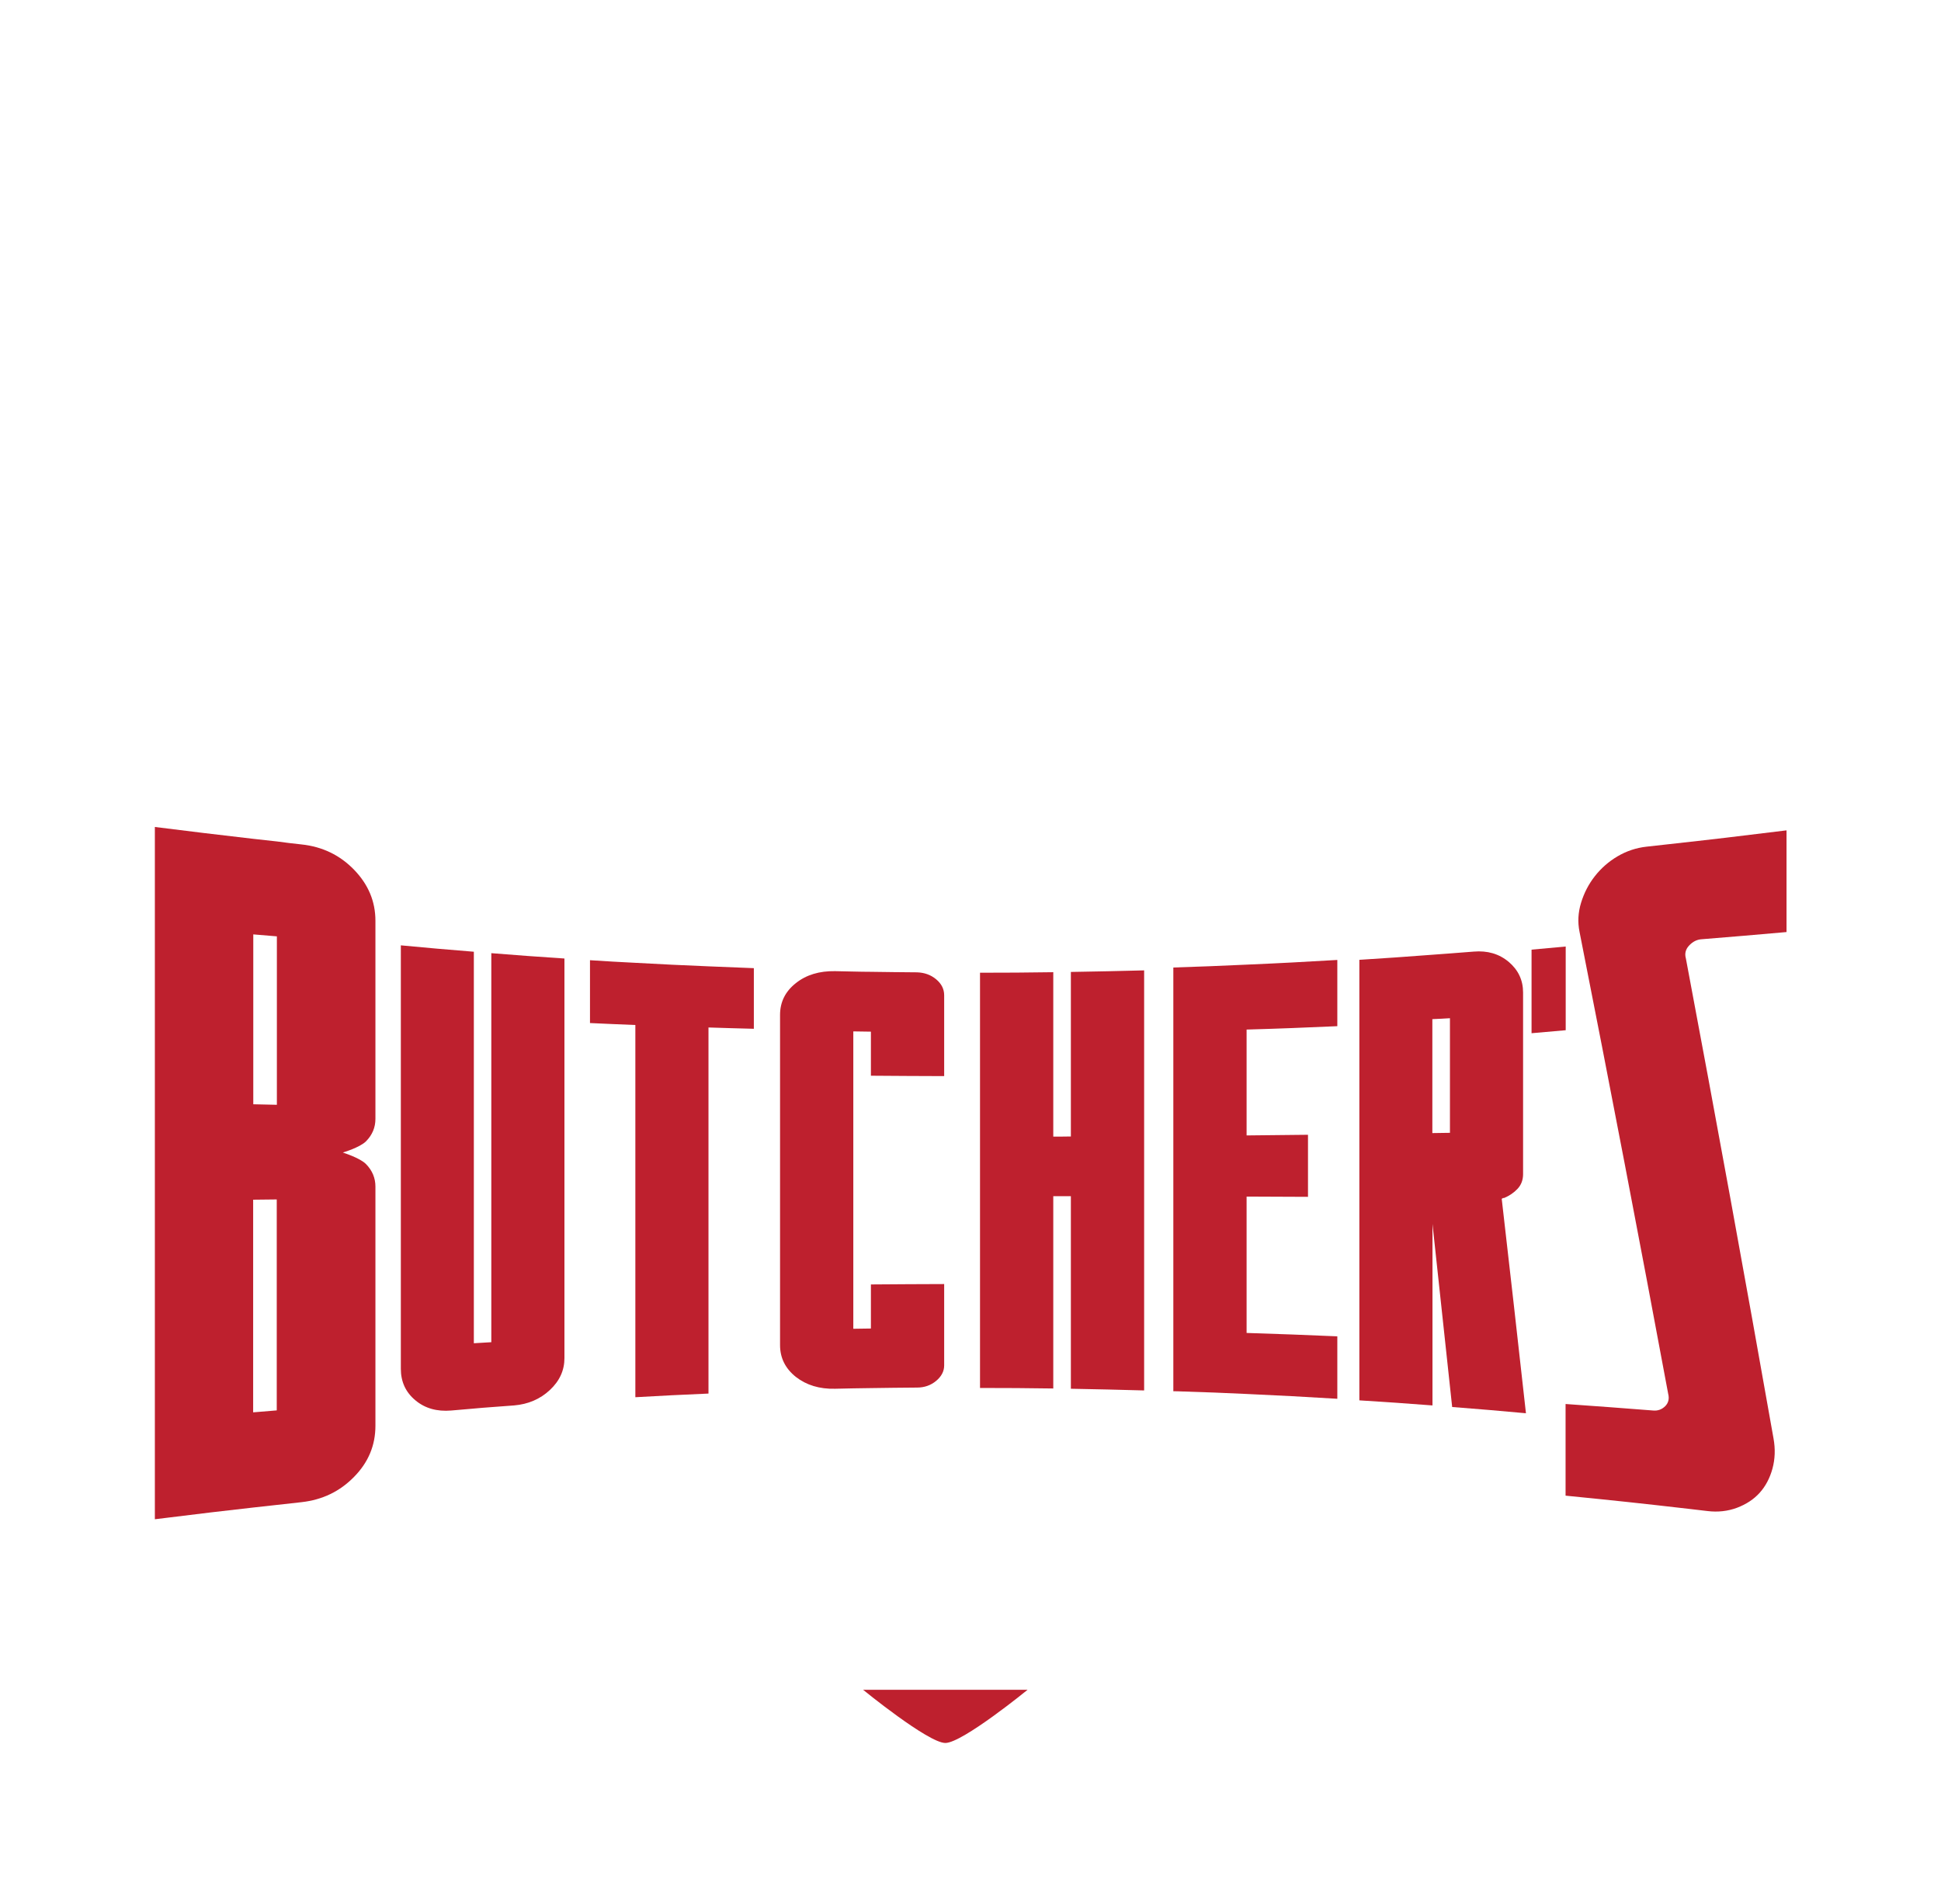 <?xml version="1.0" encoding="UTF-8"?> <!-- Generator: Adobe Illustrator 24.1.2, SVG Export Plug-In . SVG Version: 6.00 Build 0) --> <svg xmlns="http://www.w3.org/2000/svg" xmlns:xlink="http://www.w3.org/1999/xlink" id="Слой_2" x="0px" y="0px" viewBox="0 0 1489 1460.7" style="enable-background:new 0 0 1489 1460.7;" xml:space="preserve"> <style type="text/css"> .st0{opacity:0.58;clip-path:url(#SVGID_2_);} .st1{opacity:0.25;clip-path:url(#SVGID_4_);} .st2{opacity:0.82;} .st3{opacity:0.64;fill:#FFFFFF;} .st4{clip-path:url(#SVGID_8_);} .st5{clip-path:url(#SVGID_10_);} .st6{display:none;fill:#010101;} .st7{opacity:0.58;clip-path:url(#SVGID_16_);} .st8{opacity:0.58;clip-path:url(#SVGID_18_);} .st9{opacity:0.72;} .st10{fill:#BE202E;} .st11{clip-path:url(#SVGID_22_);} .st12{clip-path:url(#SVGID_24_);fill:#010101;} .st13{clip-path:url(#SVGID_24_);fill:#FFFFFF;} .st14{clip-path:url(#SVGID_24_);fill:#BE202E;} .st15{clip-path:url(#SVGID_24_);fill:#231F20;} .st16{fill:#BE1F2D;} .st17{fill:#010101;} .st18{fill:#FFFFFF;} .st19{fill:#231F20;} .st20{fill:none;} .st21{opacity:0.28;} .st22{fill:url(#SVGID_27_);} .st23{fill:url(#SVGID_28_);} .st24{fill:url(#SVGID_29_);stroke:url(#SVGID_30_);stroke-miterlimit:10;} .st25{fill:none;stroke:#000000;stroke-width:3;stroke-miterlimit:10;} .st26{fill:#CC3E4F;} .st27{opacity:0.35;} .st28{display:none;opacity:0.11;} .st29{opacity:0.11;} .st30{display:inline;} .st31{opacity:0.36;clip-path:url(#SVGID_45_);} .st32{display:none;} .st33{opacity:0.54;} .st34{opacity:0.47;} .st35{fill:none;stroke:#FFFFFF;stroke-miterlimit:10;} .st36{opacity:0.36;} .st37{fill:none;stroke:#FFFFFF;stroke-width:0.5;stroke-miterlimit:10;} .st38{fill:none;stroke:#FFFFFF;stroke-width:0.5;stroke-miterlimit:10;stroke-dasharray:4.934,4.934;} .st39{fill:none;stroke:#FFFFFF;stroke-width:0.5;stroke-miterlimit:10;stroke-dasharray:4.987,4.987;} .st40{fill:none;stroke:#FFFFFF;stroke-width:0.5;stroke-miterlimit:10;stroke-dasharray:5.09,5.09;} .st41{fill:none;stroke:#FFFFFF;stroke-width:0.5;stroke-miterlimit:10;stroke-dasharray:5.207,5.207;} .st42{opacity:0.4;} .st43{filter:url(#Adobe_OpacityMaskFilter);} .st44{opacity:0.41;fill:none;stroke:#FFFFFF;stroke-linecap:round;stroke-miterlimit:10;} .st45{fill:#FFFFFF;stroke:#FFFFFF;stroke-miterlimit:10;} .st46{opacity:0.36;clip-path:url(#SVGID_51_);} .st47{opacity:0.41;fill:url(#SVGID_54_);} .st48{opacity:0.88;fill:#FFFFFF;} .st49{fill:none;stroke:#000000;stroke-miterlimit:10;} .st50{fill:#444444;} .st51{fill:none;stroke:#BE1F2D;stroke-width:4;stroke-miterlimit:10;} .st52{clip-path:url(#SVGID_56_);} .st53{clip-path:url(#SVGID_58_);} .st54{opacity:0.49;} .st55{opacity:0.33;} .st56{fill:none;stroke:#BE202E;stroke-width:12;stroke-linecap:round;stroke-miterlimit:10;} .st57{fill:none;stroke:#BE202E;stroke-miterlimit:10;} .st58{opacity:0.25;clip-path:url(#SVGID_70_);} .st59{opacity:0.64;} .st60{clip-path:url(#SVGID_78_);} .st61{opacity:0.87;fill:#FFFFFF;} .st62{opacity:0.61;fill:#FFFFFF;} .st63{clip-path:url(#SVGID_82_);} </style> <g> <g> <g> <path class="st17" d="M756.4,473.7l0.8-0.5C756.7,473.5,756.4,473.7,756.4,473.7"></path> <path class="st18" d="M467,722.4L467,722.4c-0.5,0-1-0.1-1.5-0.1L467,722.4z"></path> <path class="st18" d="M351.9,713.7l0.1,0C352,713.7,351.9,713.7,351.9,713.7"></path> <path class="st10" d="M231.3,647.7c16.1,1.7,29.6,8.3,40.4,19.5c10.8,11.2,16.3,24.1,16.3,39.1v17.6v125.2v9.1 c0,6.6-2.4,12.3-7.2,17.2C276,880.2,263,884,263,884c0,0.1,13,4,17.8,8.9c4.8,4.9,7.2,10.7,7.2,17.2v9.1v156.8v17.6 c0,15-5.4,28-16.3,39.1c-10.9,11.2-24.3,17.7-40.4,19.5c-7.6,0.8-11.4,1.3-18.9,2.1c-7.3,0.8-10.9,1.2-18.1,2 c-26.3,3-39.4,4.5-65.7,7.8c-3.9,0.5-5.9,0.7-9.8,1.2c0-151.7,0-303.5,0-455.2v-75.8c30.2,3.8,45.3,5.6,75.5,9.1 c7.3,0.8,10.9,1.2,18.1,2C219.9,646.4,223.7,646.9,231.3,647.7 M212.4,750.9c0-13.1,0-19.6,0-32.7c-7.3-0.6-10.9-0.9-18.1-1.5v22 V847c7.3,0.2,10.9,0.3,18.1,0.4C212.4,808.8,212.4,789.5,212.4,750.9 M194.2,1083.3c7.3-0.6,10.9-0.9,18.1-1.5v-32.6V920 c-7.3,0.1-10.9,0.1-18.1,0.2v141.2V1083.3z"></path> <polygon class="st10" points="1201.1,790.2 1174.9,792.5 1174.9,728.4 1201.1,726 "></polygon> <path class="st10" d="M1295.9,725.1c-2.8,2.9-3.7,6.3-2.6,10.1c23.1,122.6,45.5,245.2,67.2,368c1.5,8.2,1.2,16-0.8,23.3 c-2,7.3-5.3,13.5-9.8,18.5c-4.5,5-10.3,8.8-17.4,11.5c-7,2.6-14.6,3.5-22.7,2.5c-5.4-0.6-8.2-1-13.6-1.6 c-38.1-4.4-57.1-6.4-95.2-10.2v-70.3c26.9,1.9,40.4,2.9,67.3,5c3.5,0.3,6.5-0.8,9.1-3.3c2.5-2.5,3.3-5.7,2.3-9.6 c-22-118.2-44.7-236.4-68-354.3c-1.5-7.4-1.1-14.8,1.2-22.3c2.3-7.5,5.8-14.3,10.6-20.4c4.8-6.1,10.6-11.2,17.4-15.2 c6.8-4,14.2-6.5,22.3-7.4c5.8-0.6,8.6-0.9,14.4-1.6c37.2-4.1,55.7-6.3,92.9-10.9v78c-26,2.3-38.9,3.4-64.9,5.5 C1301.8,720.6,1298.7,722.2,1295.9,725.1"></path> <path class="st18" d="M1160.9,675.1c-11-27-23.7-47.9-23.7-47.9s26.2-17.3,24.1-81.3c-2.1-64-130.7-135.9-130.7-135.9 s52-120.1,44.9-168c-15.7,29.3-82.7,91.7-89.6,100.2c2.3-30-18.3-53.6-20.9-63.5c-2.6-9.9,18-32,18-32s-8.7,2.7-13.8,0 c0.6-35.4-15.9-44.2-31.8-54.4c6.8,18.4,0,33.4,0,33.4s-6.8-9.2-23.5-19.6c17.4,19.6-18.6,82.4-18.6,82.4l-2.8-29.9 c0,0-4,27.6-6.8,41c-2.8,13.4,0,33.9,0,33.9s-16.5,4.6-56.5-11.6c-40-16.2-76.5-23.5-82.1-27c-20.5-10.4-54.7,1.7-54.7,1.7 l-32.3-9.2c0,0,81.3-125,104.6-163.5c-107.4,38-239.8,149.7-262.5,170.4c0.6,19,3.4,40.3,22.2,85.2 c-55.1,36.9-64.8,63.3-82.4,88.1C352.5,535.9,319,608.4,306.5,655.9c-8.5,32.5,8.3,54.8,33.9,56.9c3.6,0.3,7.4,0.6,11.4,0.9 c0,0,6-111.4,75.6-175c-1.7,17.3-4.3,20.3-2.1,36.3c5.6-18.2,24.8-90,108.8-109.4c-20.1,20.3-32.4,30.7-38.4,52.8 c0,0,46.1-37.6,102.9-52.8c24.3-5.2,33.7-6,33.7-6l-9-5.2c0,0,23.5-3.9,37.1,9.1c-8.5-13.8-29.9-40.7-94.7-44.6 c0.4,4.3,8.5,17.7,20.1,22.5c-18.1-4.4-40.4-21.8-37-34.1c3.2-16.7,63.2-10.5,104.9,7.8c37.1,16.3,56.7,44.1,56.7,44.1l-4.3-16.5 c0,0,62.2-50.1,19.1-119.7c9.8-4.6,34.7-9.1,44.7,18.5c0.2-6.6,1.8-13.9,1.8-13.9s53.7,1.6,75.4,29.6 c12.5,16.5,13.7,19.9,13.7,19.9l-3.7-23.4c0,0,29.6-10.7,47.4,28.4c17.8,39.1,38.4,46.9,38.4,46.9l-2.1,12.5h-18.6 c0,0,66.6,37.2,79.9,73.1v-15.7c0,1,20.2,0.4,25.5,12.5v18.3h-9.8c0,0,26.3,11.3-1.6,59.2c-0.2-6.5,0-15.1,0-15.1 s-1.4,22.8-15.5,24.2c-14.1,1.4-43.5-1-50.7-19.7c-7.3-18.7-35.5-14.5-37,9.7c-11,0.2-24.1-3.6-23.9-26.2 c0.2-22.6,15.9-56.8,61.5-35c-5.9-17.5-17.4-28.8-23.5-32.8v9.9c0,0-41.5-15.7-58.8,48.3c-2.5-10.1-3.3-25-3.3-25L854.6,539 c0,0-48.7-51.7-94.4-37c8.5,1.1,7.5,3.6,7.5,3.6s-27.7,16.9-47.2,47.4c-11-6.1-12.1-9-12.1-9s-6,34.5,74.5,44.2 c80.5,9.7,104.3,14,136.5,33.1c7.1-0.2,16.3-1.4,16.3-1.4s6.7,1.4,4.3,16.9c-13.8,0-31.9,0.7-31.9,0.7l-9.9-2.5 c0,0,8.5,12.2,41.5,12.2c-0.4,12.2-5.7,33.8-39.4,38.5c4.3-6.1,3.9-13.7,3.9-13.7s-13.1,14.4-40.4,4.3 c18.8-10.1,17.4-15.5,17.4-15.5s-2.5,4.3-29.4,4c1.4-12.6,4.6-31.6-20.2-37.7c-0.4,5-0.4,7.5-0.4,7.5s-36.9-23.4-79.8-18.7 c-90.5,18-101.5-0.4-101.5-0.4h19.5c0,0-41.9-23.4-43.3-59.7c2.1-27.7,33.7-53.2,33.7-53.2s-173,65.6-192.8,219.7 c52.4,3.7,110.8,7.3,165.1,9.8c4-13,22.3-65.2,64.2-78.4c28.7,18.2,56.6,21.3,88.3,21.3c-1,10.2-34.7,15.6-34.7,15.6 s2.2,9.4,20.5,15.2c7,2.9,12,20.1,14.2,29.1c81.1-1.2,163.4-5.8,231.3-10.6c-8.9-5.3-28.4-20.8-4.1-44.7 c-7.9,2.8-11.1,6.2-14.1,9.8c-6.9,8.2-5.6,13.9-5.6,13.9l-17,0.7c0,0-14.2-5.3-13.6-23.6c0.7-18.3-5.4-25.3-6.9-35.7 c-1.3-9-5.3-19.4-6.3-22.1c-0.2-0.4-0.3-0.6-0.3-0.6s0.1,0.2,0.3,0.6c1.8,4.4,14.1,33.1,40.1,39.5c-7.3-11.1-11.3-21.2-10-28.2 c9,12.7,23.5,25.2,40.7,24.5c-8.5-6-20.4-13.9,0.1-25.2c18.6-7.3,25,10.5,25,10.5l11.4,1.1c0,0-10.2,6-13.3,19.7 c10.2-14.7,54.6-12.8,42.2,28.8c-13.2,44.4-51.4,9.7-51.4,9.7s0.6,12.5,8.2,19.2c35.1-2.7,65.2-5.3,87.7-7.4 C1156.4,712.6,1170.4,697.8,1160.9,675.1 M570.8,370.8c0,0-13.6-10.4-22.4-36c-8.8-25.6-5.8-33-5.8-33s92-89.3,153.8-122.3 c-25.3,28.1-36.5,40.9-36.5,40.9l28.2-16.3L570.8,370.8z M698.5,416.5c0,0,17.4-29.6,3.6-54.1c-5.5,37-33,38.7-33,38.7 s10.1-9.9,9.3-22.2c-21.3-6.6-68.2-24.8-68.2-24.8l33.1-41.9l55.9,18.2c0,0,10.3,3.3,16.4,10.8 C728.7,357,731.1,389.1,698.5,416.5 M799.7,579.1l-1.1-4.9l-6.8,4.4c0,0-10.6-1.1-22.2-7.7l-0.3-3.3c0,0-10.8,6-20.3-0.3 l-9.5-6.3l12.2-19.5c0,0,27.4,0.6,51.2,12.9c-19.2-16.5-39.6-24.2-39.6-24.2l21.4-15.8l18.2,12.2l-1.6,6.6l7.6-2.2l13.6,9.3v9.3 l8.7-0.3c0,0,22.8,13.5,38.5,34.9C821.9,582.7,799.7,579.1,799.7,579.1 M927.8,328.2c0,0-18.6-12.9-9.9-39.8 c8.8-27.4,15-29.9,15-29.9l2.8,3.4c0,0,1.8-9.5,18.2-17.4c-7,11.2-9.3,17.8-10.4,28.6c3.3-1.3,6.6-2.8,6.6-2.8 s-2.9,15.6,0.5,27.8c3.4,12.2,0.5,23.2,0.5,23.2s7.8-1.3,8.8-9.1c6.2,6.4,9.4,32.8-15.9,37.4c-25.4,4.6-30.5-26.7-30.5-26.7 S918.6,328.9,927.8,328.2 M967,424.5c-34.1-6.6-49.1-57.4-49.1-57.4s40.1-0.4,60.9,5.6l9.4,11.5v-13.9c0,0,32.8-30.7,40.8-44.6 c-0.1,7.5-4.2,19.1-4.2,19.1s19.3-20.4,25.2-34.7C1037.4,342.5,1022,436.4,967,424.5 M1029.9,616.5 c-14.5,14.6-78.4,11.8-102.6-19.8c-5.7-6.8,2.8-16.8,9.3-16.5c4.9,0.2,7.8,4.1,7.8,4.1s16.1,23.2,56.4,21.5 c20.8-1,21.8-6.3,20.6-10c-1.7-3.5,2.6-10.5,8.4-4.2C1029.8,591.6,1040.4,604.9,1029.9,616.5 M1119.4,563.5 c-5.1,13.9-22,24.1-22,24.1l-41.9-26.9l-2.4-19.1c0,0,7.2-39.7-24.5-52.8c-9-3.6-27.7-8-27.7-8l-23.6-26.3 c0,0,26.9-5.8,39.5-13.3C1032.6,450.7,1141.4,500.9,1119.4,563.5"></path> <path class="st18" d="M886,463.8l6.8-2.2l-10.6-4l3.1-20.8c0,0-2,12.5-20.3,12.5c-28.4-0.2-45.4-63.2-68.3-67.5 c-21.4-4-35.7,14.3-37.5,16.2c1.6-0.6,14.1-1.2,26.7,1.5c16.7,5.6,6.4,22.3,6.4,22.3s-1.3-0.7-7.1-6.2 c-1.1,13.6,1.3,41.1,1.3,41.1l-29.4,16.5c3.7-1.9,21.3-9.2,71.2-8c57.5,1.3,80.4,23.2,80.4,23.2C905,474.5,886,463.8,886,463.8 M815.3,446.4c-4.2-5.3-3.6-11-2.4-14.6l18,18.3C826.3,450.9,819.2,451.3,815.3,446.4"></path> <path class="st10" d="M662.1,1296.1h126.2c0,0-50,40.8-63.1,40.8C712.1,1336.9,662.1,1296.1,662.1,1296.1"></path> <path class="st10" d="M433,735.2c0,102.2,0,204.3,0,306.5c0,9.4-3.7,17.5-11.2,24.5c-7.5,7-16.7,10.9-27.5,11.8 c-6.9,0.5-10.4,0.8-17.4,1.3c-5.4,0.4-8.1,0.6-13.4,1.1c-7,0.6-10.4,0.9-17.4,1.5c-10.8,0.9-20-1.6-27.4-7.8 c-7.5-6.2-11.2-14.3-11.2-24.2v-16V725.1c22.4,2.1,33.6,3.1,56,4.9v285.3v11v4c5.4-0.3,8.1-0.5,13.4-0.8c0-1.6,0-2.4,0-4v-10.9 c0-94.5,0-189,0-283.5C399.3,732.9,410.5,733.7,433,735.2"></path> <path class="st10" d="M578.3,789.1c-13.9-0.3-20.9-0.6-34.8-1c0,93.6,0,187.2,0,280.8c-22.5,1-33.7,1.5-56.1,2.8 c0-95.2,0-190.3,0-285.5c-13.9-0.6-20.9-0.8-34.8-1.5v-48.2c13.9,0.9,20.9,1.3,34.8,2c22.5,1.2,33.7,1.8,56.1,2.7 c13.9,0.6,20.9,0.9,34.8,1.4V789.1z"></path> <path class="st10" d="M718.1,751.1c4.1,3.4,6.2,7.5,6.2,12.3v28.3v33.7c-22.5-0.1-33.7-0.1-56.2-0.3v-20.1v-13.7 c-5.4-0.1-8.1-0.1-13.5-0.2v20.6v186.9v20.6c5.4-0.1,8.1-0.1,13.5-0.2v-13.7v-20.1c22.5-0.2,33.7-0.2,56.2-0.3v33.7 c0,11.5,0,17.2,0,28.7c0,4.5-2.1,8.5-6.2,11.9c-4.1,3.4-9,5.1-14.6,5.1c-14.2,0.1-21.2,0.2-35.4,0.4c-5.4,0.1-8.1,0.1-13.5,0.2 c-5.6,0.1-8.4,0.2-14,0.3c-12,0.3-22-2.8-30.1-9.1c-8-6.4-12.1-14.5-12.1-24.4V790.1v-11.6c0-9.9,4-18,12.1-24.4 c8-6.4,18.1-9.4,30.1-9.2c5.6,0.1,8.4,0.2,14,0.3c5.4,0.1,8.1,0.2,13.5,0.2c14.2,0.2,21.2,0.3,35.4,0.4 C709.2,746,714,747.7,718.1,751.1"></path> <path class="st10" d="M877.7,744.3v127.2v46.1v148.9c-22.5-0.6-33.7-0.9-56.2-1.3V917.5c-5.4,0-8.1,0-13.5,0V1065 c-22.5-0.3-33.7-0.4-56.2-0.4c0-106.2,0-212.3,0-318.5c22.5,0,33.7-0.1,56.2-0.4v126.1c5.4,0,8.1,0,13.5-0.1V745.5 C844,745.1,855.2,744.9,877.7,744.3"></path> <path class="st10" d="M956.3,789.7v81.2c18.9-0.2,28.3-0.3,47.1-0.5V918c-18.9-0.1-28.3-0.1-47.1-0.2v104.6 c27.9,0.9,41.8,1.4,69.6,2.6v47.9c-27.8-1.7-41.7-2.4-69.6-3.7c-19.5-0.9-29.3-1.3-48.9-1.9c-2.9-0.1-4.4-0.2-7.3-0.2V917.6 v-46.3v-80.1v-49.1c22.5-0.7,33.7-1.2,56.2-2.2c27.9-1.2,41.8-2,69.6-3.6v50.8C998.1,788.3,984.2,788.9,956.3,789.7"></path> <path class="st10" d="M1170.6,1084c-22.6-2.1-33.9-3-56.6-4.8c-6.1-56.5-9.1-84.6-15.1-140.4V1078c-22.4-1.7-33.6-2.5-56.1-3.9 V784.5v-48.3c22.4-1.4,33.6-2.2,56.1-3.9c5.4-0.4,8.1-0.6,13.5-1c7.2-0.6,10.9-0.8,18.1-1.4c10.6-0.9,19.5,1.7,26.9,7.9 c7.3,6.2,11,14,11,23.5v16.3v90.3v32.7c0,4.4-1.4,8.2-4.2,11.2c-2.8,3-6.3,5.4-10.4,7.1c-0.2,0-0.3,0-0.6,0 c-0.4,0-0.6,0.1-0.6,0.3c0,0.2-0.2,0.2-0.6,0.2C1159.5,984.6,1163.2,1017.5,1170.6,1084 M1112.3,795.9V781 c-5.4,0.3-8.1,0.5-13.5,0.7v4v83.4c5.4-0.1,8.1-0.1,13.5-0.2V795.9z"></path> <path class="st18" d="M573.8,1226.3c-0.8,0.8-1.7,1.3-2.8,1.3h-20.6v23.1h29.1h4.2c2.5,0,4.8-0.5,6.9-1.6 c2.2-1.1,3.9-2.5,5.3-4.2c1.4-1.7,2.4-3.7,3-6c0.6-2.3,0.7-4.7,0.2-7.2l-11.8-65.5l-23.7-1.8l10.7,58.7 C574.8,1224.4,574.6,1225.4,573.8,1226.3"></path> <polygon class="st18" points="649.5,1250.7 649.5,1171.1 626.3,1169.3 626.3,1250.7 "></polygon> <polygon class="st18" points="695.5,1250.7 695.5,1185.5 701.7,1250.7 725.1,1250.7 717.5,1176.4 672.3,1172.9 672.3,1250.7 "></polygon> <polygon class="st18" points="736.2,1250.7 756.3,1250.7 785,1250.7 785,1227.5 756.3,1227.5 756.3,1179.5 733.2,1177.6 733.2,1250.7 "></polygon> <polygon class="st18" points="794.7,1250.7 814.8,1250.7 843.5,1250.7 843.5,1227.5 814.8,1227.5 814.8,1184 791.7,1182.2 791.7,1250.7 "></polygon> <polygon class="st18" points="887.5,1250.7 887.5,1189.7 864.3,1187.9 864.3,1250.7 "></polygon> <path class="st18" d="M567.6,1117.2c-0.3-1.2,0-2.3,0.8-3.1c0.8-0.9,1.8-1.3,2.9-1.3h19.9V1089h-28.4h-4.4 c-2.5,0-4.7,0.5-6.8,1.6c-2.1,1.1-3.9,2.5-5.3,4.4c-1.5,1.8-2.5,4-3.2,6.3c-0.7,2.4-0.8,4.8-0.4,7.3l10.1,55.8l23.7,1.8 L567.6,1117.2z"></path> <polygon class="st18" points="638.3,1111.9 652.7,1111.9 652.7,1088.8 638.3,1088.8 615.2,1088.8 600.9,1088.8 600.9,1111.9 615.2,1111.9 615.2,1169.3 638.3,1171.1 "></polygon> <path class="st18" d="M706.3,1176.2c0.2,0,0.2,0,0.2-0.1c0-0.1,0.1-0.1,0.2-0.1h0.2c1.7-0.8,3.1-1.8,4.3-3.2 c1.2-1.4,1.7-3.1,1.7-5.1v-14.8v-40.9v-7.4c0-4.3-1.5-8-4.6-11.1c-3-3.1-6.7-4.6-11.1-4.6h-7.5h-5.6h-23.1v23.1v61l45.1,3.5 L706.3,1176.2z M689.9,1118.8v34h-5.6v-39.1v-1.9h5.6V1118.8z"></path> <polygon class="st18" points="745.2,1176 764.6,1176 764.6,1152.8 745.2,1152.8 745.2,1112.8 773.9,1112.8 773.9,1088.3 745.2,1088.3 722.1,1088.3 722.1,1112.8 722.1,1152.8 722.1,1176 722.1,1177.6 745.2,1179.5 "></polygon> <polygon class="st18" points="803.7,1176 823.1,1176 823.1,1152.8 803.7,1152.8 803.7,1112.8 832.4,1112.8 832.4,1088.3 803.7,1088.3 780.6,1088.3 780.6,1112.8 780.6,1152.8 780.6,1176 780.6,1182.2 803.7,1184 "></polygon> <polygon class="st18" points="876.3,1111.9 890.7,1111.9 890.7,1088.8 876.3,1088.8 853.2,1088.8 838.9,1088.8 838.9,1111.9 853.2,1111.9 853.2,1187.9 876.3,1189.7 "></polygon> <path class="st18" d="M397.8,1183c-0.7,0.5-1.3,1-1.9,1.4c-0.6,0.4-1.2,0.9-1.8,1.3c-0.9,0.6-1.8,1.2-2.7,1.7c-1,0.5-2,1-3.3,1.6 c-0.1,0-0.3,0.1-0.4,0.2c-0.2,0.1-0.3,0.1-0.4,0.2c-1.8,0.7-3.6,1.3-5.5,1.9c-1.9,0.6-3.8,0.9-5.7,0.9c-0.5,0-1,0-1.5-0.1 c-0.5,0-1.1-0.1-1.6-0.2c-2.1-0.3-4-1.1-5.8-2.2c-1.8-1.2-2.9-2.8-3.3-5.1c0-0.3-0.1-0.5-0.1-0.8c0-0.3,0-0.5,0-0.8v-9.4v-9.3 c0-3.8,1.4-6.9,4.3-9.3c2.9-2.4,6.1-3.5,9.7-3.5c3.7,0,7,1,9.9,3c2.9,2,4.3,5,4.2,9.1c0,0.4,0,0.8-0.1,1.2c0,0.4-0.1,0.8-0.1,1.2 c-0.5,3.2-1.9,6.2-4.2,8.9c-2.3,2.7-5,4.4-8.1,5v0.7v0.7c0,1.2,0.3,2,0.9,2.4c0.6,0.4,1.4,0.7,2.4,0.7c0.4,0,0.7,0,1-0.1 c0.3-0.1,0.7-0.1,1-0.2c1.8-0.3,3.6-0.9,5.4-1.8c1.7-0.8,3.4-1.7,5.1-2.6c0.4-0.3,0.9-0.5,1.3-0.8c0.5-0.2,0.9-0.5,1.3-0.7V1183z M386.5,1164.9c0-0.3,0.1-0.6,0.1-1c0-0.3,0-0.7,0-1v-0.4v-0.3c-0.1-1.2-0.4-2.4-0.9-3.4c-0.5-1-1.5-1.5-2.9-1.5 c-0.8,0-1.4,0.1-1.8,0.4c-0.5,0.3-0.9,0.7-1.3,1.3c-0.1,0.1-0.1,0.2-0.2,0.3c-0.1,0.1-0.1,0.2-0.2,0.3v13.2 c1.9-0.3,3.5-1.2,4.7-2.7c1.2-1.5,2-3.1,2.4-4.9c0,0,0-0.1,0-0.2C386.5,1165.1,386.5,1165,386.5,1164.9"></path> <path class="st18" d="M432.8,1183c-0.7,0.5-1.4,1-2.1,1.5c-0.7,0.5-1.3,0.9-1.9,1.3c-1.3,0.8-2.7,1.6-4,2.3 c-1.3,0.7-2.9,1.4-4.5,2c-0.1,0.1-0.2,0.1-0.3,0.1c-0.1,0-0.2,0.1-0.3,0.1c-1.6,0.5-3.1,1-4.6,1.3c-1.5,0.3-2.7,0.5-3.8,0.5 c-0.5,0-1,0-1.5,0c-0.5,0-1.1,0-1.6,0c-1.7-0.2-3.3-0.5-4.9-1.1c-1.6-0.5-3-1.4-4.2-2.7c-1.1-1.2-1.9-2.5-2.3-3.9 c-0.4-1.4-0.6-2.9-0.6-4.4c0-0.5,0-1,0-1.4c0-0.5,0.1-0.9,0.1-1.4h5.4c0,0.9,0.1,1.8,0.2,2.8c0.1,0.9,0.4,1.8,1,2.6 c0.3,0.5,0.7,0.9,1.2,1.2c0.5,0.3,1.1,0.5,1.6,0.5c0.3,0,0.7-0.1,1-0.2c0.3-0.1,0.6-0.3,0.8-0.6c0.2-0.2,0.4-0.4,0.5-0.7 c0.1-0.2,0.2-0.5,0.3-0.8c0-0.1,0-0.3,0-0.4c0-0.1,0-0.2,0-0.4c0-0.4-0.1-0.9-0.2-1.3c-0.2-0.4-0.4-0.8-0.8-1.1 c-0.1-0.1-0.5-0.6-1.2-1.4c-0.7-0.8-1.4-1.7-2.2-2.7c-0.9-1-2.1-2.4-3.5-4c-1-1.2-1.8-2.4-2.6-3.6c-0.7-1.3-1.1-2.7-1.1-4.3 c0-3.3,1.2-5.9,3.7-7.8c2.5-1.9,5.1-3,8.1-3.4c0.5,0,1.1-0.1,1.6-0.1c0.5-0.1,1-0.1,1.5,0c0.4,0,0.9,0,1.3,0.1 c0.4,0,0.8,0.1,1.3,0.2c2,0.3,4,0.9,6,1.8c2,0.9,3.7,2,5.2,3.4v7c-0.2-0.2-0.4-0.4-0.6-0.5c-0.2-0.2-0.4-0.3-0.6-0.5 c-0.9-0.8-1.9-1.5-3-2.1c-1.1-0.6-2.2-1-3.3-1h-0.4c-0.1,0-0.2,0-0.4,0.1c-0.1,0-0.3,0-0.4,0c-0.1,0-0.2,0.1-0.4,0.1 c-0.7,0.2-1.2,0.5-1.5,0.9c-0.3,0.4-0.5,0.8-0.5,1.3c0,0.2,0,0.4,0.1,0.6c0.1,0.2,0.1,0.4,0.2,0.7c0.1,0.3,0.3,0.6,0.5,0.9 c0.2,0.3,0.5,0.5,0.7,0.8c0.5,0.5,1.1,1,1.6,1.5c0.5,0.5,1.1,1,1.6,1.4c0.5,0.5,1,1,1.5,1.5c0.5,0.5,1.1,1,1.6,1.5 c1.3,1.2,2.3,2.5,3.1,4c0.8,1.5,1.2,3.1,1.2,4.8v0.9c0,0.3-0.1,0.6-0.1,0.9l6.2-3.2V1183z"></path> <path class="st18" d="M460.3,1183l-8.2,6.6c-0.9,0.7-2.2,1.3-4,1.7c-1.8,0.5-3.6,0.7-5.6,0.7c-2.7,0-5.1-0.5-7.3-1.6 c-2.2-1-3.4-2.9-3.5-5.5v-0.1v-0.1v-0.1v-0.1v-40h17v7.3h5.4v9h-5.4v10.6v10.6c0,0.2,0.1,0.3,0.2,0.3c0.2,0,0.3,0.1,0.5,0.1h0.3 c0.1,0,0.2,0,0.3-0.1c0.1,0,0.2,0,0.3,0c0.1,0,0.2,0,0.3,0c0.1-0.1,0.2-0.1,0.3-0.1c0.1,0,0.2,0,0.2,0c0.9-0.2,1.7-0.5,2.6-0.9 c0.8-0.4,1.7-0.8,2.5-1.2l4.1-2.1V1183z"></path> <rect x="460.4" y="1183" class="st18" width="13.6" height="9"></rect> <path class="st18" d="M994.5,1192h-30.7v-0.3v-0.3v-0.3v-0.3c0-3.4,0.9-6.3,2.6-8.8c1.7-2.5,3.5-4.8,5.5-7 c0.1-0.1,0.2-0.3,0.3-0.4c0.1-0.1,0.2-0.2,0.3-0.3c1.1-1.2,2.1-2.3,3-3.4c1-1.1,1.8-2.3,2.5-3.6c0.2-0.4,0.4-1,0.4-1.5 c0.1-0.6,0.1-1.2,0-1.8v-0.3v-0.3c0-0.9-0.1-1.8-0.1-2.6c0-0.9,0-1.7,0-2.6v-1.1v-1.1c0-0.5,0.1-1,0.1-1.5v-1.6 c0-1.2-0.4-2.2-1.3-2.9c-0.9-0.7-1.8-1-2.8-1h-0.1H974h-0.1h-0.1c-1,0.1-1.9,0.4-2.7,1c-0.8,0.6-1.3,1.6-1.3,2.8v2.7v2.7h-5.9 c-0.1-0.6-0.2-1.3-0.3-1.9c-0.1-0.7-0.1-1.3-0.1-1.9v-0.3v-0.4c0.1-1.7,0.4-3.3,1-4.9c0.6-1.6,1.6-3,3-4.2 c1.2-1.1,2.8-1.9,4.6-2.6c1.9-0.6,4.1-0.9,6.8-0.9c2.4,0,4.7,0.3,6.8,1.1c2.1,0.7,4,1.8,5.5,3.2c1.6,1.5,2.7,3.3,3.5,5.3 c0.7,2,1.1,4,1.1,6.2v0.8c0,0.2,0,0.5-0.1,0.8c-0.1,1.3-0.3,2.6-0.7,3.8c-0.4,1.3-0.8,2.5-1.3,3.6c-0.1,0.1-0.1,0.2-0.1,0.3 c0,0.1-0.1,0.2-0.1,0.3c-0.7,1.3-1.9,2.8-3.6,4.5c-1.7,1.7-5,4.4-10,8.1c-0.5,0.4-1,0.7-1.5,1.1c-0.5,0.4-1,0.7-1.5,1.1 c-0.5,0.4-1,0.8-1.5,1.2c-0.5,0.4-1,0.7-1.6,1.1h20.6V1192z"></path> <path class="st18" d="M1030.6,1179.3c0,4.6-1.6,7.8-4.9,9.8c-3.3,1.9-7,2.9-11.1,2.9c-4.1,0-7.8-1-11-2.9 c-3.3-1.9-4.9-5.2-4.9-9.8v-12.6v-12.6c0-4.6,1.6-7.9,4.9-9.8c3.3-2,7-2.9,11-2.9c4.1,0,7.8,1,11.1,2.9c3.3,2,4.9,5.2,4.9,9.8 v12.6V1179.3z M1024.8,1180.4V1167v-13.3c0-1.2-0.4-2.3-1.3-3.1c-0.9-0.8-2-1.2-3.2-1.2c-1.2,0-2.3,0.4-3.2,1.2 c-0.9,0.8-1.3,1.8-1.3,3.1v13.3v13.4c0,1.2,0.4,2.3,1.3,3.1c0.9,0.8,1.9,1.3,3.2,1.3c1.2,0,2.3-0.4,3.2-1.3 C1024.3,1182.7,1024.8,1181.6,1024.8,1180.4"></path> <polygon class="st18" points="1056.4,1191.9 1039.5,1191.9 1039.5,1154.8 1033.1,1158.3 1033.1,1150.4 1044.6,1141.4 1056.4,1141.4 "></polygon> <path class="st18" d="M1092.4,1179.3c0,4.6-1.6,7.8-4.9,9.8c-3.3,1.9-7,2.9-11.1,2.9c-4.1,0-7.7-1-11-2.9 c-3.3-1.9-4.9-5.2-4.9-9.8v-12.6v-12.6c0-2.1,0.4-4,1.2-5.5c0.8-1.6,1.8-2.9,3.1-3.9c1.6-1.2,3.3-2,5.3-2.5c2-0.5,4-0.8,6.1-0.8 h0.3h0.4c1.3,0,2.6,0.1,3.9,0.2c1.3,0.1,2.5,0.3,3.7,0.5c1.1,0.2,2.1,0.4,3.1,0.7c1,0.3,2,0.7,3,1.2v6.2c-0.2,0-0.5-0.1-0.8-0.1 c-0.3,0-0.6-0.1-1-0.1c-0.6-0.1-1.3-0.2-2.1-0.3c-0.8-0.1-1.6-0.2-2.4-0.2h-0.5h-0.5c-1.5,0-2.8,0.2-4,0.6 c-1.2,0.4-1.7,1.1-1.7,2.3v3.1v3.1c0.6-0.3,1.2-0.6,1.8-0.9c0.6-0.3,1.3-0.4,1.9-0.5c0.1,0,0.3-0.1,0.4-0.1h0.5h0.4h0.4 c1.1,0.1,2.2,0.3,3.2,0.6c1.1,0.3,2,0.8,2.9,1.6c1,0.8,1.8,1.9,2.4,3.3c0.6,1.4,0.9,3.2,0.9,5.4v5.7V1179.3z M1086.6,1180.4v-6 v-6.1c0-1.2-0.4-2.3-1.3-3.1c-0.8-0.8-1.9-1.2-3.1-1.2c-1.2,0-2.3,0.4-3.2,1.2c-1,0.8-1.4,1.8-1.4,3.1v6.1v6 c0,1.2,0.4,2.3,1.3,3.1c0.9,0.8,1.9,1.3,3.2,1.3c1.2,0,2.3-0.4,3.2-1.3C1086.2,1182.7,1086.6,1181.6,1086.6,1180.4"></path> </g> </g> </g> </svg> 